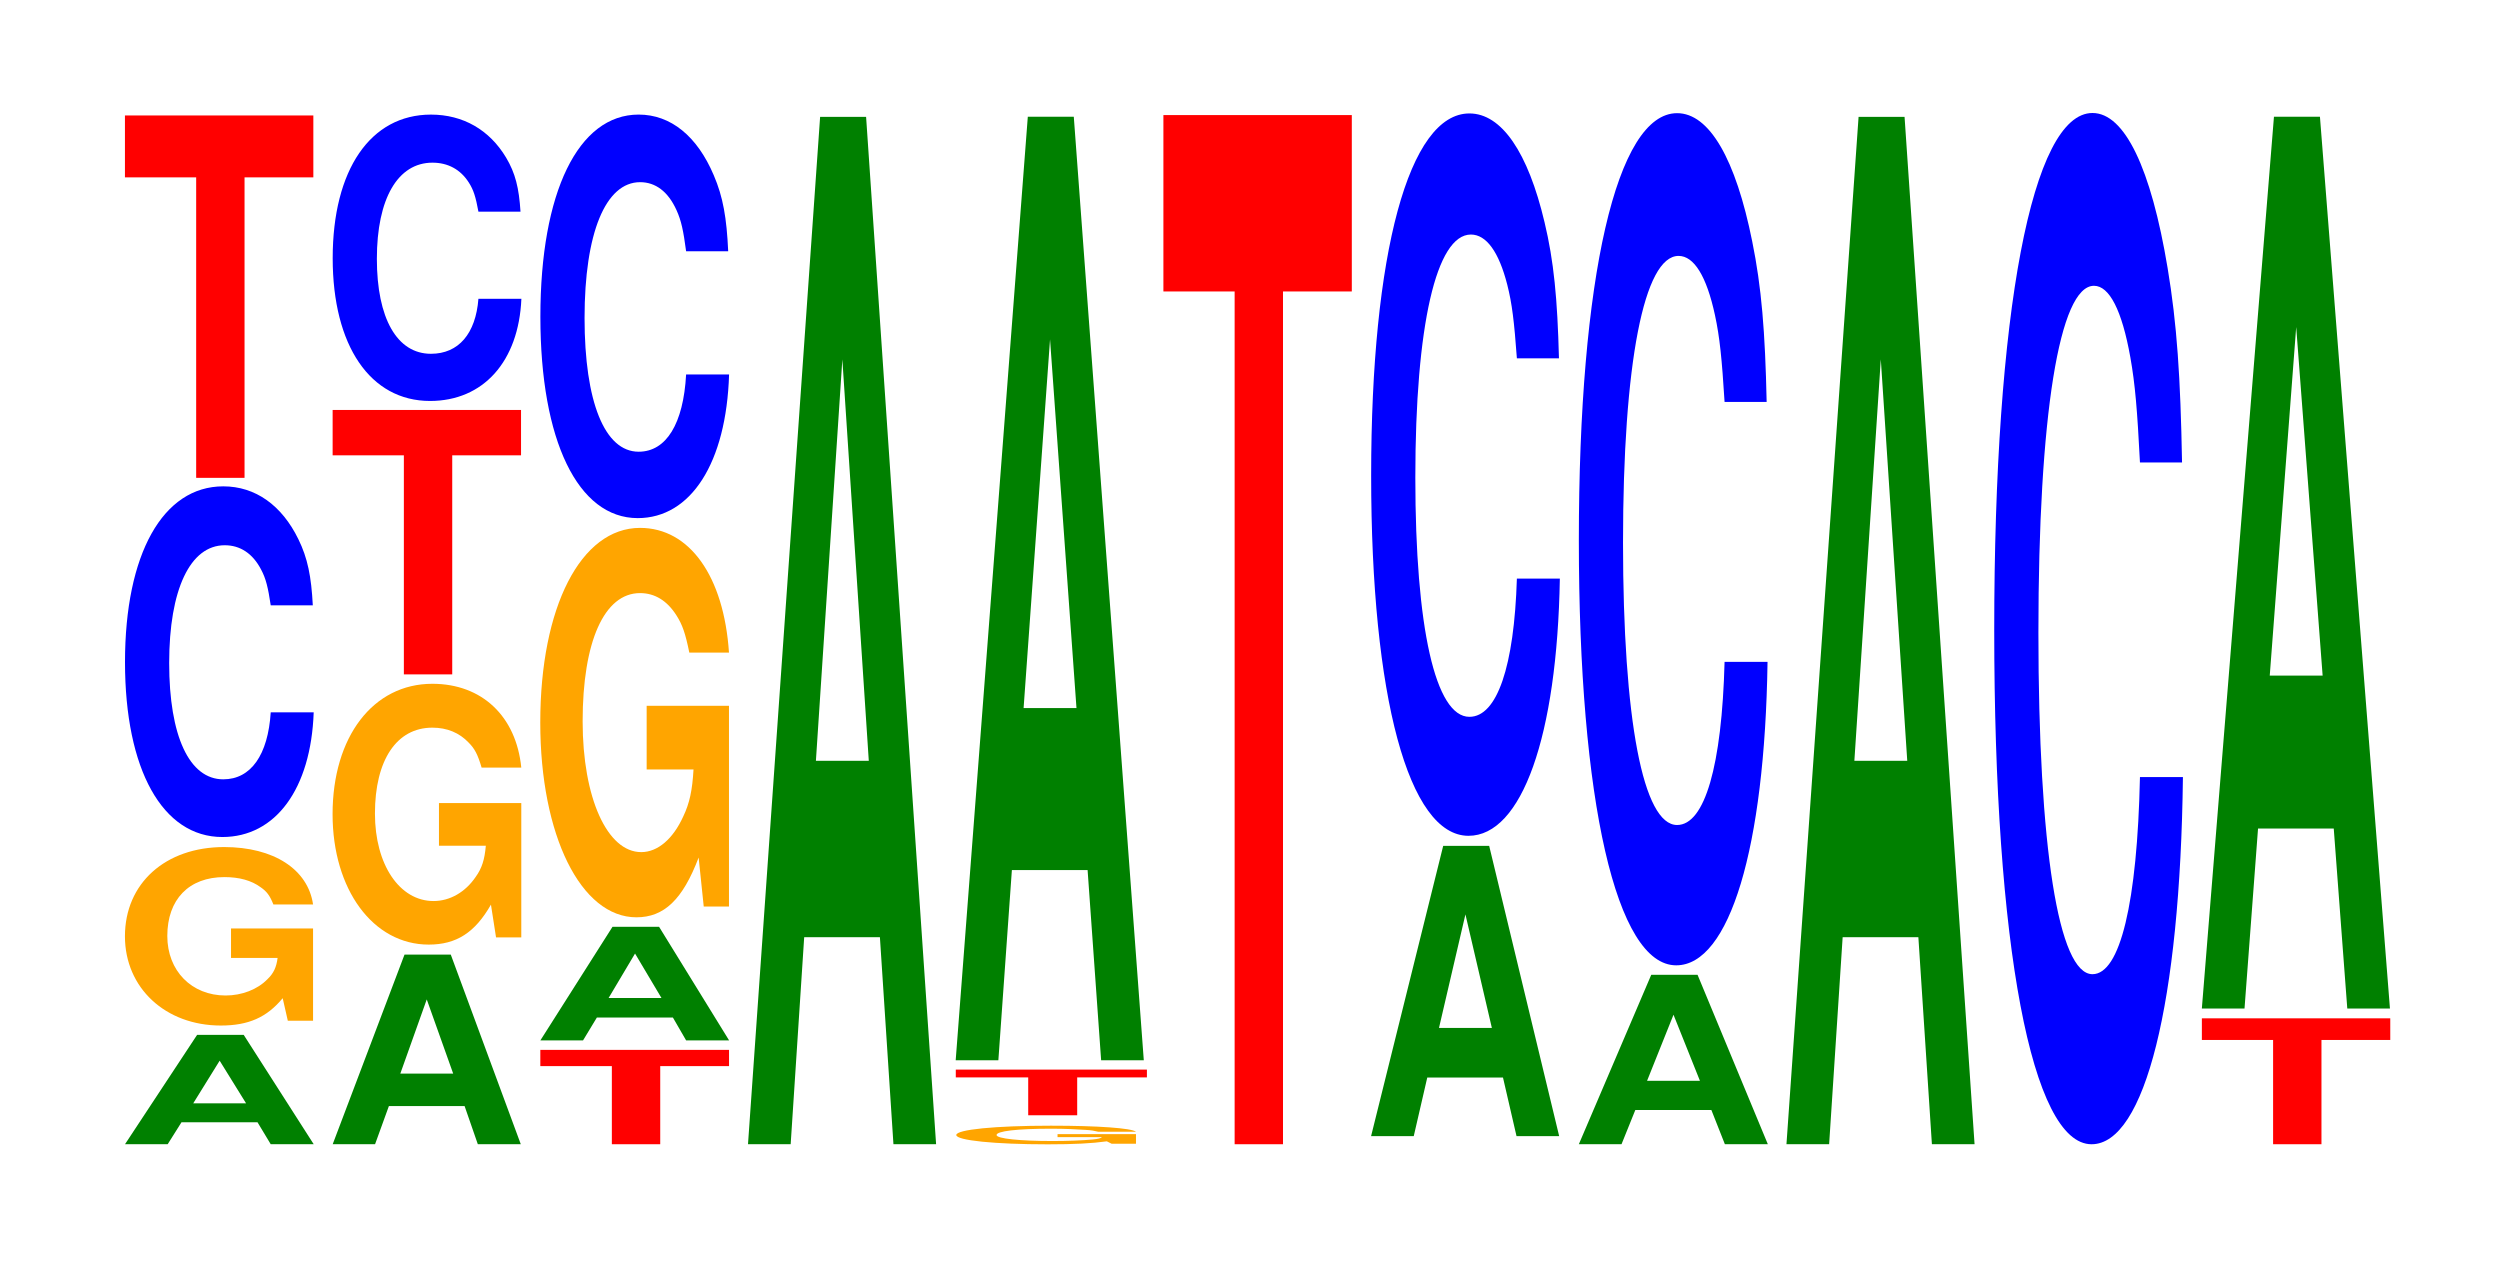 <?xml version="1.0" encoding="UTF-8"?>
<svg xmlns="http://www.w3.org/2000/svg" xmlns:xlink="http://www.w3.org/1999/xlink" width="130pt" height="66pt" viewBox="0 0 130 66" version="1.1">
<defs>
<g>
<symbol overflow="visible" id="glyph0-0">
<path style="stroke:none;" d="M 7.266 -1.141 L 7.953 0 L 10.188 0 L 6.547 -5.688 L 4.125 -5.688 L 0.375 0 L 2.594 0 L 3.312 -1.141 Z M 6.672 -2.125 L 3.922 -2.125 L 5.297 -4.344 Z M 6.672 -2.125 "/>
</symbol>
<symbol overflow="visible" id="glyph1-0">
<path style="stroke:none;" d="M 10.391 -4.766 L 6.125 -4.766 L 6.125 -3.234 L 8.547 -3.234 C 8.484 -2.75 8.344 -2.438 8.016 -2.125 C 7.5 -1.594 6.688 -1.281 5.844 -1.281 C 4.078 -1.281 2.812 -2.562 2.812 -4.375 C 2.812 -6.281 3.938 -7.438 5.781 -7.438 C 6.547 -7.438 7.188 -7.266 7.672 -6.906 C 7.984 -6.688 8.141 -6.484 8.328 -6.016 L 10.391 -6.016 C 10.125 -7.844 8.344 -9 5.766 -9 C 2.703 -9 0.609 -7.109 0.609 -4.359 C 0.609 -1.672 2.719 0.281 5.594 0.281 C 7.031 0.281 7.984 -0.141 8.812 -1.141 L 9.078 0.031 L 10.391 0.031 Z M 10.391 -4.766 "/>
</symbol>
<symbol overflow="visible" id="glyph2-0">
<path style="stroke:none;" d="M 10.438 -11.5 C 10.359 -13 10.172 -13.953 9.688 -14.938 C 8.828 -16.703 7.453 -17.688 5.781 -17.688 C 2.641 -17.688 0.672 -14.172 0.672 -8.547 C 0.672 -2.953 2.625 0.547 5.734 0.547 C 8.5 0.547 10.344 -1.953 10.484 -5.938 L 8.25 -5.938 C 8.109 -3.719 7.219 -2.453 5.781 -2.453 C 4.016 -2.453 2.969 -4.703 2.969 -8.5 C 2.969 -12.328 4.062 -14.625 5.859 -14.625 C 6.656 -14.625 7.312 -14.203 7.75 -13.359 C 8 -12.891 8.109 -12.438 8.25 -11.5 Z M 10.438 -11.5 "/>
</symbol>
<symbol overflow="visible" id="glyph3-0">
<path style="stroke:none;" d="M 6.453 -15.625 L 10.031 -15.625 L 10.031 -18.844 L 0.234 -18.844 L 0.234 -15.625 L 3.938 -15.625 L 3.938 0 L 6.453 0 Z M 6.453 -15.625 "/>
</symbol>
<symbol overflow="visible" id="glyph4-0">
<path style="stroke:none;" d="M 7.234 -1.984 L 7.922 0 L 10.156 0 L 6.516 -9.859 L 4.109 -9.859 L 0.375 0 L 2.578 0 L 3.297 -1.984 Z M 6.641 -3.672 L 3.891 -3.672 L 5.266 -7.531 Z M 6.641 -3.672 "/>
</symbol>
<symbol overflow="visible" id="glyph5-0">
<path style="stroke:none;" d="M 10.422 -6.953 L 6.141 -6.953 L 6.141 -4.734 L 8.578 -4.734 C 8.516 -4.016 8.375 -3.562 8.047 -3.109 C 7.516 -2.328 6.719 -1.859 5.859 -1.859 C 4.094 -1.859 2.812 -3.75 2.812 -6.406 C 2.812 -9.188 3.938 -10.875 5.797 -10.875 C 6.562 -10.875 7.203 -10.609 7.688 -10.094 C 8 -9.781 8.156 -9.484 8.359 -8.797 L 10.422 -8.797 C 10.156 -11.469 8.375 -13.156 5.797 -13.156 C 2.719 -13.156 0.609 -10.406 0.609 -6.375 C 0.609 -2.453 2.719 0.406 5.609 0.406 C 7.047 0.406 8.016 -0.219 8.844 -1.672 L 9.109 0.031 L 10.422 0.031 Z M 10.422 -6.953 "/>
</symbol>
<symbol overflow="visible" id="glyph6-0">
<path style="stroke:none;" d="M 6.453 -11.391 L 10.031 -11.391 L 10.031 -13.75 L 0.234 -13.75 L 0.234 -11.391 L 3.938 -11.391 L 3.938 0 L 6.453 0 Z M 6.453 -11.391 "/>
</symbol>
<symbol overflow="visible" id="glyph7-0">
<path style="stroke:none;" d="M 10.438 -9.391 C 10.359 -10.625 10.172 -11.391 9.688 -12.203 C 8.828 -13.641 7.453 -14.438 5.781 -14.438 C 2.641 -14.438 0.672 -11.578 0.672 -6.969 C 0.672 -2.422 2.625 0.453 5.734 0.453 C 8.5 0.453 10.344 -1.594 10.484 -4.859 L 8.25 -4.859 C 8.109 -3.047 7.219 -2 5.781 -2 C 4.016 -2 2.969 -3.844 2.969 -6.938 C 2.969 -10.078 4.062 -11.938 5.859 -11.938 C 6.656 -11.938 7.312 -11.594 7.75 -10.906 C 8 -10.516 8.109 -10.156 8.25 -9.391 Z M 10.438 -9.391 "/>
</symbol>
<symbol overflow="visible" id="glyph8-0">
<path style="stroke:none;" d="M 6.469 -4.062 L 10.047 -4.062 L 10.047 -4.906 L 0.234 -4.906 L 0.234 -4.062 L 3.953 -4.062 L 3.953 0 L 6.469 0 Z M 6.469 -4.062 "/>
</symbol>
<symbol overflow="visible" id="glyph9-0">
<path style="stroke:none;" d="M 7.266 -1.188 L 7.953 0 L 10.188 0 L 6.547 -5.906 L 4.125 -5.906 L 0.375 0 L 2.594 0 L 3.312 -1.188 Z M 6.672 -2.203 L 3.922 -2.203 L 5.297 -4.516 Z M 6.672 -2.203 "/>
</symbol>
<symbol overflow="visible" id="glyph10-0">
<path style="stroke:none;" d="M 10.422 -10.391 L 6.141 -10.391 L 6.141 -7.078 L 8.578 -7.078 C 8.516 -6 8.375 -5.328 8.047 -4.641 C 7.516 -3.469 6.719 -2.781 5.859 -2.781 C 4.094 -2.781 2.812 -5.594 2.812 -9.578 C 2.812 -13.734 3.938 -16.25 5.797 -16.25 C 6.562 -16.25 7.203 -15.859 7.688 -15.094 C 8 -14.609 8.156 -14.156 8.359 -13.156 L 10.422 -13.156 C 10.156 -17.125 8.375 -19.641 5.797 -19.641 C 2.719 -19.641 0.609 -15.531 0.609 -9.516 C 0.609 -3.656 2.719 0.609 5.609 0.609 C 7.047 0.609 8.016 -0.312 8.844 -2.5 L 9.109 0.047 L 10.422 0.047 Z M 10.422 -10.391 "/>
</symbol>
<symbol overflow="visible" id="glyph11-0">
<path style="stroke:none;" d="M 10.438 -13.25 C 10.359 -14.984 10.172 -16.078 9.688 -17.203 C 8.828 -19.234 7.453 -20.359 5.781 -20.359 C 2.641 -20.359 0.672 -16.328 0.672 -9.844 C 0.672 -3.406 2.625 0.625 5.734 0.625 C 8.5 0.625 10.344 -2.25 10.484 -6.844 L 8.25 -6.844 C 8.109 -4.281 7.219 -2.828 5.781 -2.828 C 4.016 -2.828 2.969 -5.422 2.969 -9.781 C 2.969 -14.203 4.062 -16.844 5.859 -16.844 C 6.656 -16.844 7.312 -16.359 7.75 -15.391 C 8 -14.844 8.109 -14.312 8.25 -13.25 Z M 10.438 -13.25 "/>
</symbol>
<symbol overflow="visible" id="glyph12-0">
<path style="stroke:none;" d="M 7.234 -10.766 L 7.938 0 L 10.156 0 L 6.516 -53.422 L 4.125 -53.422 L 0.375 0 L 2.594 0 L 3.297 -10.766 Z M 6.656 -19.938 L 3.906 -19.938 L 5.281 -40.812 Z M 6.656 -19.938 "/>
</symbol>
<symbol overflow="visible" id="glyph13-0">
<path style="stroke:none;" d="M 9.938 -0.5 L 5.859 -0.5 L 5.859 -0.344 L 8.172 -0.344 C 8.109 -0.281 7.969 -0.25 7.672 -0.219 C 7.172 -0.172 6.391 -0.141 5.594 -0.141 C 3.891 -0.141 2.688 -0.266 2.688 -0.453 C 2.688 -0.656 3.75 -0.781 5.531 -0.781 C 6.266 -0.781 6.875 -0.75 7.328 -0.719 C 7.625 -0.703 7.781 -0.672 7.969 -0.625 L 9.938 -0.625 C 9.688 -0.812 7.969 -0.938 5.516 -0.938 C 2.578 -0.938 0.594 -0.734 0.594 -0.453 C 0.594 -0.172 2.594 0.031 5.344 0.031 C 6.719 0.031 7.641 -0.016 8.422 -0.125 L 8.672 0 L 9.938 0 Z M 9.938 -0.5 "/>
</symbol>
<symbol overflow="visible" id="glyph14-0">
<path style="stroke:none;" d="M 6.547 -1.969 L 10.172 -1.969 L 10.172 -2.375 L 0.234 -2.375 L 0.234 -1.969 L 4 -1.969 L 4 0 L 6.547 0 Z M 6.547 -1.969 "/>
</symbol>
<symbol overflow="visible" id="glyph15-0">
<path style="stroke:none;" d="M 7.234 -9.891 L 7.938 0 L 10.156 0 L 6.516 -49.062 L 4.125 -49.062 L 0.375 0 L 2.594 0 L 3.297 -9.891 Z M 6.656 -18.312 L 3.906 -18.312 L 5.281 -37.484 Z M 6.656 -18.312 "/>
</symbol>
<symbol overflow="visible" id="glyph16-0">
<path style="stroke:none;" d="M 6.453 -44.344 L 10.031 -44.344 L 10.031 -53.516 L 0.234 -53.516 L 0.234 -44.344 L 3.938 -44.344 L 3.938 0 L 6.453 0 Z M 6.453 -44.344 "/>
</symbol>
<symbol overflow="visible" id="glyph17-0">
<path style="stroke:none;" d="M 7.234 -3.047 L 7.938 0 L 10.156 0 L 6.516 -15.094 L 4.125 -15.094 L 0.375 0 L 2.594 0 L 3.297 -3.047 Z M 6.656 -5.625 L 3.906 -5.625 L 5.281 -11.531 Z M 6.656 -5.625 "/>
</symbol>
<symbol overflow="visible" id="glyph18-0">
<path style="stroke:none;" d="M 10.438 -23.703 C 10.359 -26.797 10.172 -28.766 9.688 -30.781 C 8.828 -34.422 7.453 -36.438 5.781 -36.438 C 2.641 -36.438 0.672 -29.203 0.672 -17.609 C 0.672 -6.094 2.625 1.125 5.734 1.125 C 8.5 1.125 10.344 -4.031 10.484 -12.25 L 8.25 -12.25 C 8.109 -7.672 7.219 -5.062 5.781 -5.062 C 4.016 -5.062 2.969 -9.688 2.969 -17.5 C 2.969 -25.422 4.062 -30.141 5.859 -30.141 C 6.656 -30.141 7.312 -29.25 7.75 -27.531 C 8 -26.547 8.109 -25.625 8.25 -23.703 Z M 10.438 -23.703 "/>
</symbol>
<symbol overflow="visible" id="glyph19-0">
<path style="stroke:none;" d="M 7.266 -1.781 L 7.969 0 L 10.203 0 L 6.547 -8.812 L 4.141 -8.812 L 0.375 0 L 2.594 0 L 3.312 -1.781 Z M 6.672 -3.297 L 3.922 -3.297 L 5.297 -6.734 Z M 6.672 -3.297 "/>
</symbol>
<symbol overflow="visible" id="glyph20-0">
<path style="stroke:none;" d="M 10.438 -27.969 C 10.359 -31.625 10.172 -33.938 9.688 -36.312 C 8.828 -40.609 7.453 -42.984 5.781 -42.984 C 2.641 -42.984 0.672 -34.469 0.672 -20.766 C 0.672 -7.188 2.625 1.328 5.734 1.328 C 8.5 1.328 10.344 -4.75 10.484 -14.453 L 8.25 -14.453 C 8.109 -9.047 7.219 -5.969 5.781 -5.969 C 4.016 -5.969 2.969 -11.422 2.969 -20.656 C 2.969 -30 4.062 -35.562 5.859 -35.562 C 6.656 -35.562 7.312 -34.516 7.75 -32.484 C 8 -31.328 8.109 -30.219 8.25 -27.969 Z M 10.438 -27.969 "/>
</symbol>
<symbol overflow="visible" id="glyph21-0">
<path style="stroke:none;" d="M 10.438 -33.844 C 10.359 -38.266 10.172 -41.062 9.688 -43.953 C 8.828 -49.141 7.453 -52.016 5.781 -52.016 C 2.641 -52.016 0.672 -41.703 0.672 -25.125 C 0.672 -8.703 2.625 1.609 5.734 1.609 C 8.5 1.609 10.344 -5.75 10.484 -17.484 L 8.25 -17.484 C 8.109 -10.953 7.219 -7.234 5.781 -7.234 C 4.016 -7.234 2.969 -13.828 2.969 -25 C 2.969 -36.297 4.062 -43.031 5.859 -43.031 C 6.656 -43.031 7.312 -41.766 7.75 -39.312 C 8 -37.906 8.109 -36.578 8.25 -33.844 Z M 10.438 -33.844 "/>
</symbol>
<symbol overflow="visible" id="glyph22-0">
<path style="stroke:none;" d="M 6.453 -5.422 L 10.031 -5.422 L 10.031 -6.547 L 0.234 -6.547 L 0.234 -5.422 L 3.938 -5.422 L 3.938 0 L 6.453 0 Z M 6.453 -5.422 "/>
</symbol>
<symbol overflow="visible" id="glyph23-0">
<path style="stroke:none;" d="M 7.234 -9.359 L 7.938 0 L 10.156 0 L 6.516 -46.375 L 4.125 -46.375 L 0.375 0 L 2.594 0 L 3.297 -9.359 Z M 6.656 -17.312 L 3.906 -17.312 L 5.281 -35.438 Z M 6.656 -17.312 "/>
</symbol>
</g>
</defs>
<g id="surface1">
<g style="fill:rgb(0%,50.194%,0%);fill-opacity:1;">
  <use xlink:href="#glyph0-0" x="6.125" y="59.5"/>
</g>
<g style="fill:rgb(100%,64.647%,0%);fill-opacity:1;">
  <use xlink:href="#glyph1-0" x="5.888" y="53.047"/>
</g>
<g style="fill:rgb(0%,0%,100%);fill-opacity:1;">
  <use xlink:href="#glyph2-0" x="5.828" y="42.978"/>
</g>
<g style="fill:rgb(100%,0%,0%);fill-opacity:1;">
  <use xlink:href="#glyph3-0" x="6.263" y="24.848"/>
</g>
<g style="fill:rgb(0%,50.194%,0%);fill-opacity:1;">
  <use xlink:href="#glyph4-0" x="16.925" y="59.5"/>
</g>
<g style="fill:rgb(100%,64.647%,0%);fill-opacity:1;">
  <use xlink:href="#glyph5-0" x="16.685" y="48.713"/>
</g>
<g style="fill:rgb(100%,0%,0%);fill-opacity:1;">
  <use xlink:href="#glyph6-0" x="17.063" y="35.068"/>
</g>
<g style="fill:rgb(0%,0%,100%);fill-opacity:1;">
  <use xlink:href="#glyph7-0" x="16.628" y="20.397"/>
</g>
<g style="fill:rgb(100%,0%,0%);fill-opacity:1;">
  <use xlink:href="#glyph8-0" x="27.863" y="59.5"/>
</g>
<g style="fill:rgb(0%,50.194%,0%);fill-opacity:1;">
  <use xlink:href="#glyph9-0" x="27.725" y="54.1"/>
</g>
<g style="fill:rgb(100%,64.647%,0%);fill-opacity:1;">
  <use xlink:href="#glyph10-0" x="27.485" y="47.091"/>
</g>
<g style="fill:rgb(0%,0%,100%);fill-opacity:1;">
  <use xlink:href="#glyph11-0" x="27.428" y="26.317"/>
</g>
<g style="fill:rgb(0%,50.194%,0%);fill-opacity:1;">
  <use xlink:href="#glyph12-0" x="38.521" y="59.5"/>
</g>
<g style="fill:rgb(100%,64.647%,0%);fill-opacity:1;">
  <use xlink:href="#glyph13-0" x="49.133" y="59.474"/>
</g>
<g style="fill:rgb(100%,0%,0%);fill-opacity:1;">
  <use xlink:href="#glyph14-0" x="49.467" y="57.994"/>
</g>
<g style="fill:rgb(0%,50.194%,0%);fill-opacity:1;">
  <use xlink:href="#glyph15-0" x="49.321" y="55.133"/>
</g>
<g style="fill:rgb(100%,0%,0%);fill-opacity:1;">
  <use xlink:href="#glyph16-0" x="60.263" y="59.5"/>
</g>
<g style="fill:rgb(0%,50.194%,0%);fill-opacity:1;">
  <use xlink:href="#glyph17-0" x="70.921" y="59.079"/>
</g>
<g style="fill:rgb(0%,0%,100%);fill-opacity:1;">
  <use xlink:href="#glyph18-0" x="70.628" y="42.337"/>
</g>
<g style="fill:rgb(0%,50.194%,0%);fill-opacity:1;">
  <use xlink:href="#glyph19-0" x="81.725" y="59.5"/>
</g>
<g style="fill:rgb(0%,0%,100%);fill-opacity:1;">
  <use xlink:href="#glyph20-0" x="81.428" y="48.869"/>
</g>
<g style="fill:rgb(0%,50.194%,0%);fill-opacity:1;">
  <use xlink:href="#glyph12-0" x="92.521" y="59.5"/>
</g>
<g style="fill:rgb(0%,0%,100%);fill-opacity:1;">
  <use xlink:href="#glyph21-0" x="103.028" y="57.892"/>
</g>
<g style="fill:rgb(100%,0%,0%);fill-opacity:1;">
  <use xlink:href="#glyph22-0" x="114.263" y="59.5"/>
</g>
<g style="fill:rgb(0%,50.194%,0%);fill-opacity:1;">
  <use xlink:href="#glyph23-0" x="114.121" y="52.444"/>
</g>
</g>
</svg>
